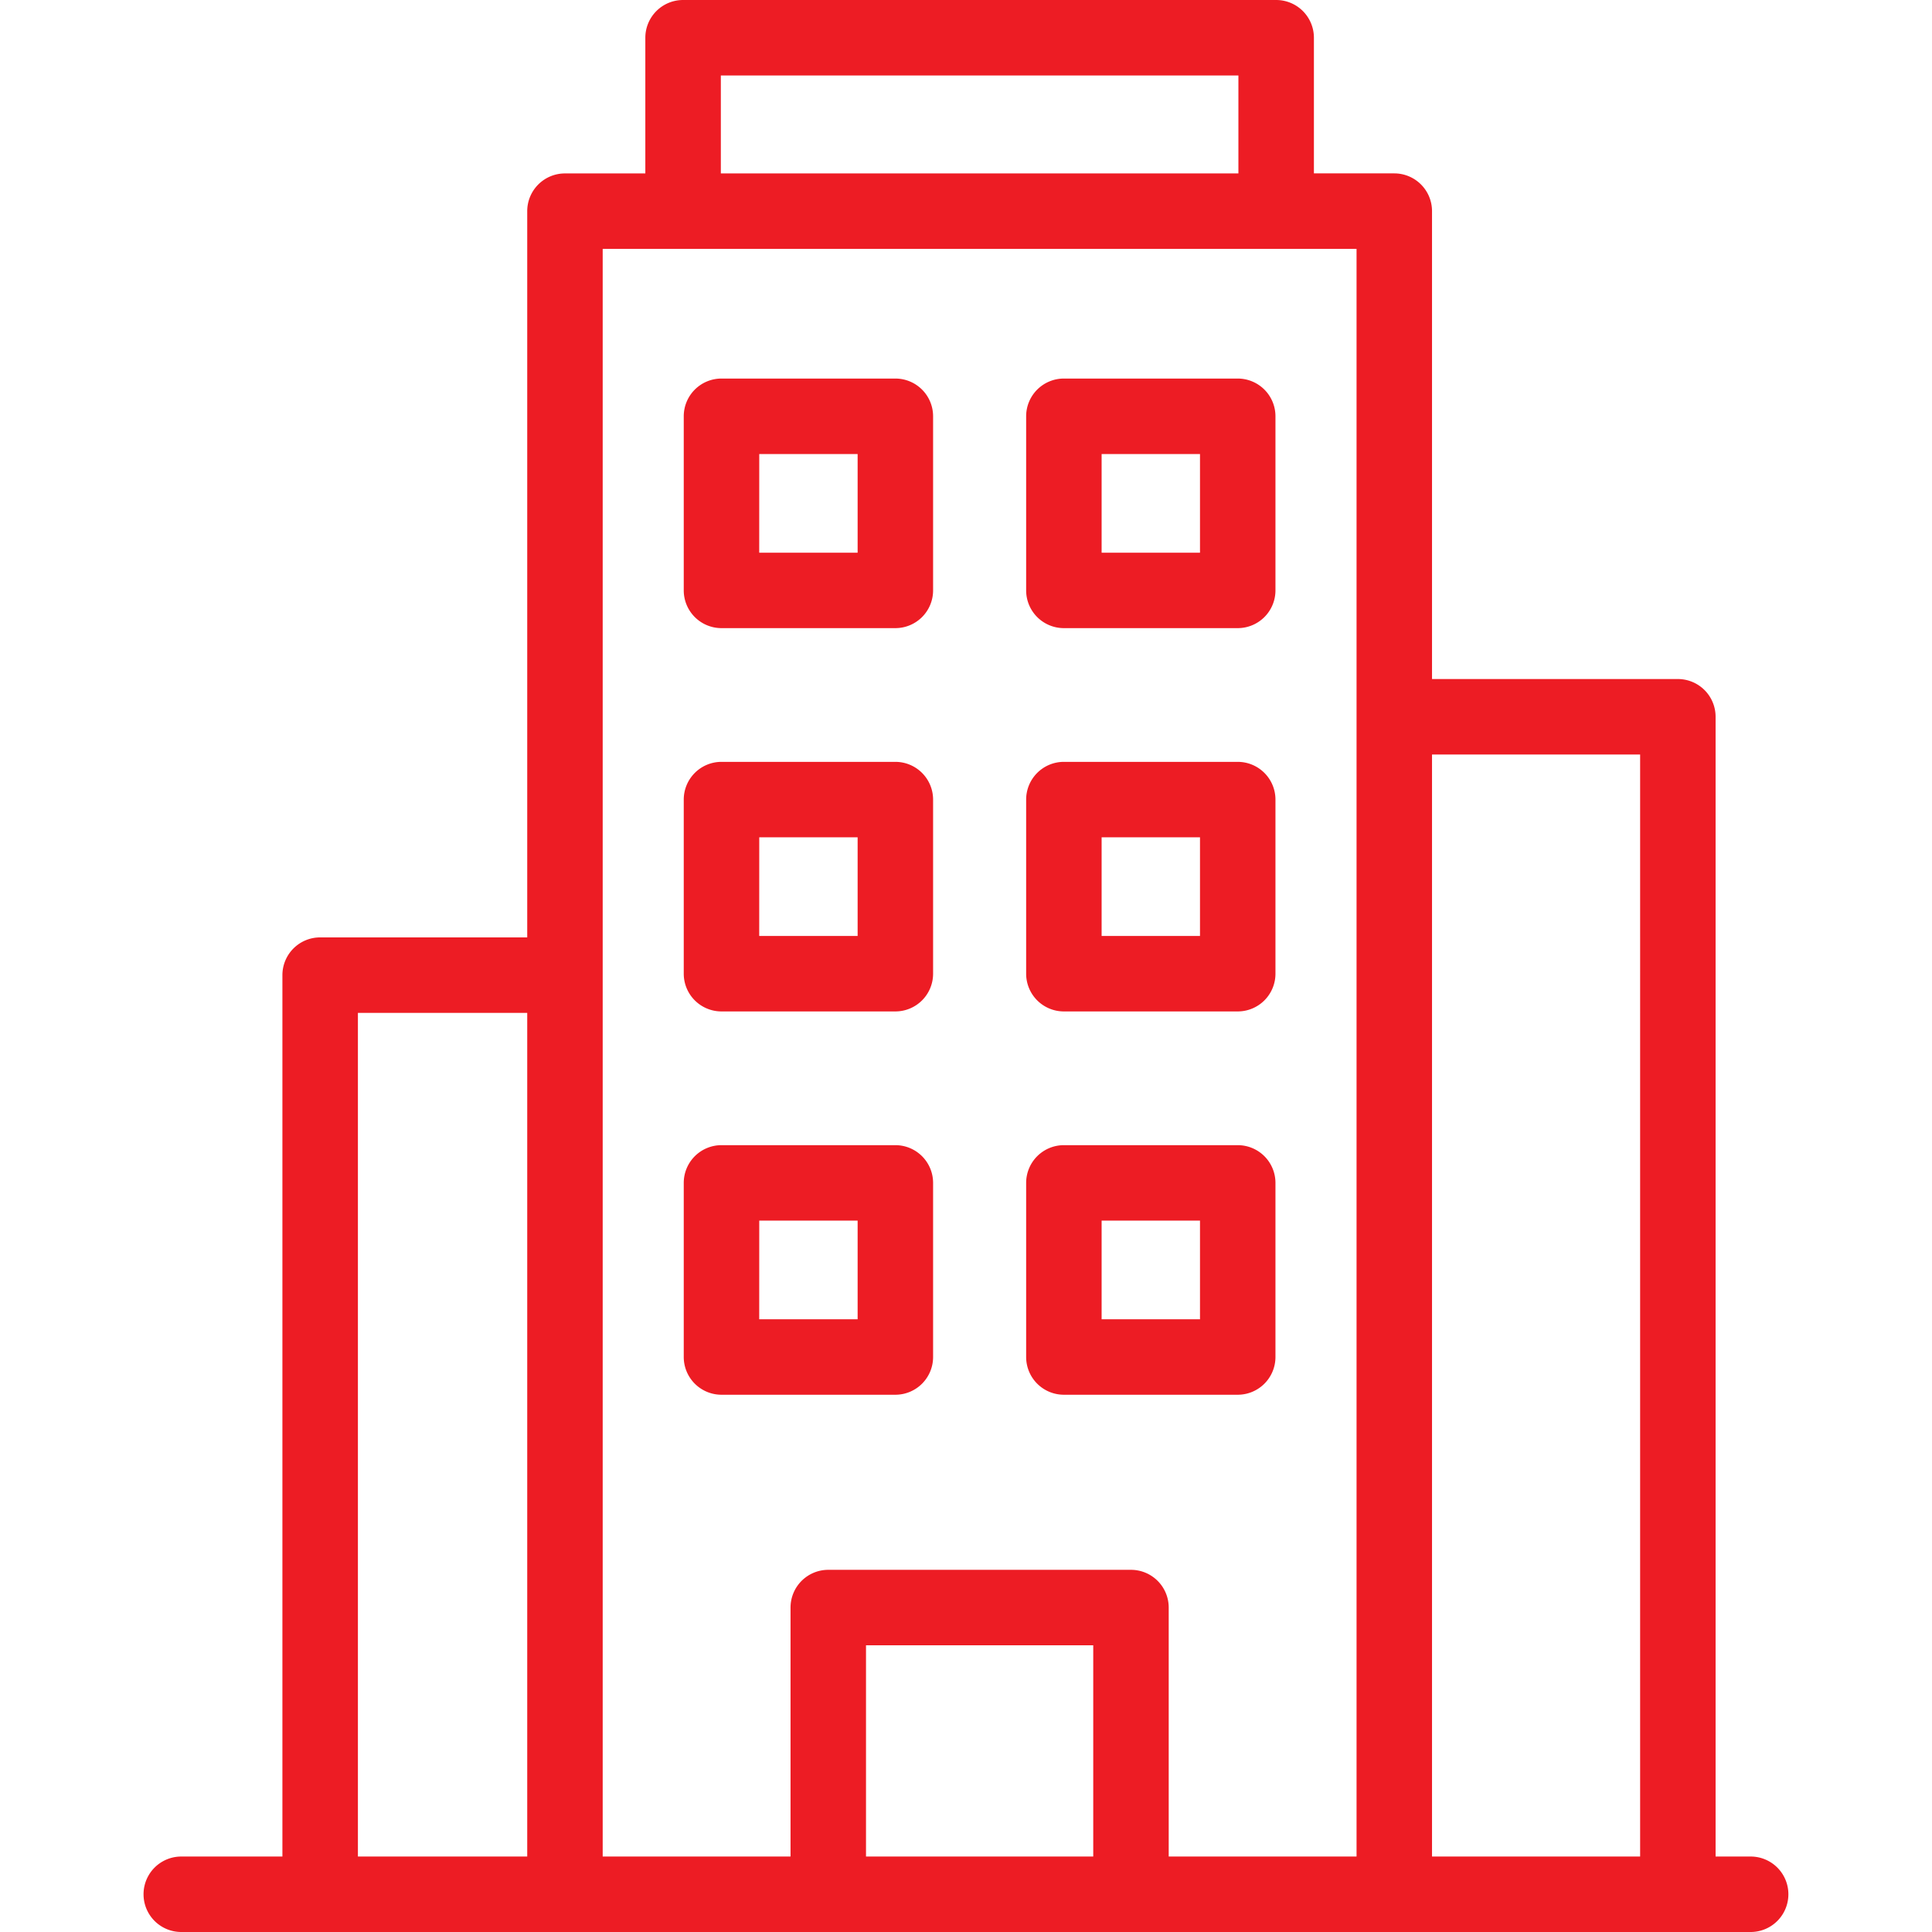 <svg height="512" width="512" xmlns="http://www.w3.org/2000/svg"><path d="M281.94 166.46h46.07a10 10 0 0010-10v-46.14a10 10 0 00-10-10h-46.07a10 10 0 00-10 10v46.14a10 10 0 0010 10zm10-46.14h26.07v26.15h-26.07zM191.21 166.46h46.07a10 10 0 0010-10v-46.14a10 10 0 00-10-10H191.2a10 10 0 00-10 10v46.14a10 10 0 0010 10zm10-46.14h26.07v26.15H201.2zM281.94 268.04h46.07a10 10 0 0010-10V211.9a10 10 0 00-10-10h-46.07a10 10 0 00-10 10v46.14a10 10 0 0010 10zm10-46.14h26.07v26.14h-26.07zM191.21 268.04h46.07a10 10 0 0010-10V211.9a10 10 0 00-10-10H191.2a10 10 0 00-10 10v46.14a10 10 0 0010 10zm10-46.14h26.07v26.14H201.2zM281.94 369.62h46.07a10 10 0 0010-10v-46.14a10 10 0 00-10-10h-46.07a10 10 0 00-10 10v46.14a10 10 0 0010 10zm10-46.14h26.07v26.14h-26.07zM237.28 369.62a10 10 0 0010-10v-46.14a10 10 0 00-10-10H191.2a10 10 0 00-10 10v46.14a10 10 0 0010 10zm-36.07-46.14h26.07v26.14H201.2z" fill="#ed1c24"/><path d="M463.95 492h-9.3V189.95a10 10 0 00-10-10H379.5v-124a10 10 0 00-10-10h-21.3V10a10 10 0 00-10-10H181.02a10 10 0 00-10 10v35.96h-21.3a10 10 0 00-10 10v192.46H84.84a10 10 0 00-10 10V492h-26.8a10 10 0 100 20h415.9a10 10 0 100-20zM191.03 20h137.16v25.96H191.03zM94.85 268.42h44.87V492H94.85zm64.87-202.46H359.5V492h-49.78v-65.98a10 10 0 00-10-10H219.5a10 10 0 00-10 10V492h-49.78zM229.5 492v-55.98h60.22V492zm150 0V199.95h55.15V492z" fill="#ed1c24"/></svg>
